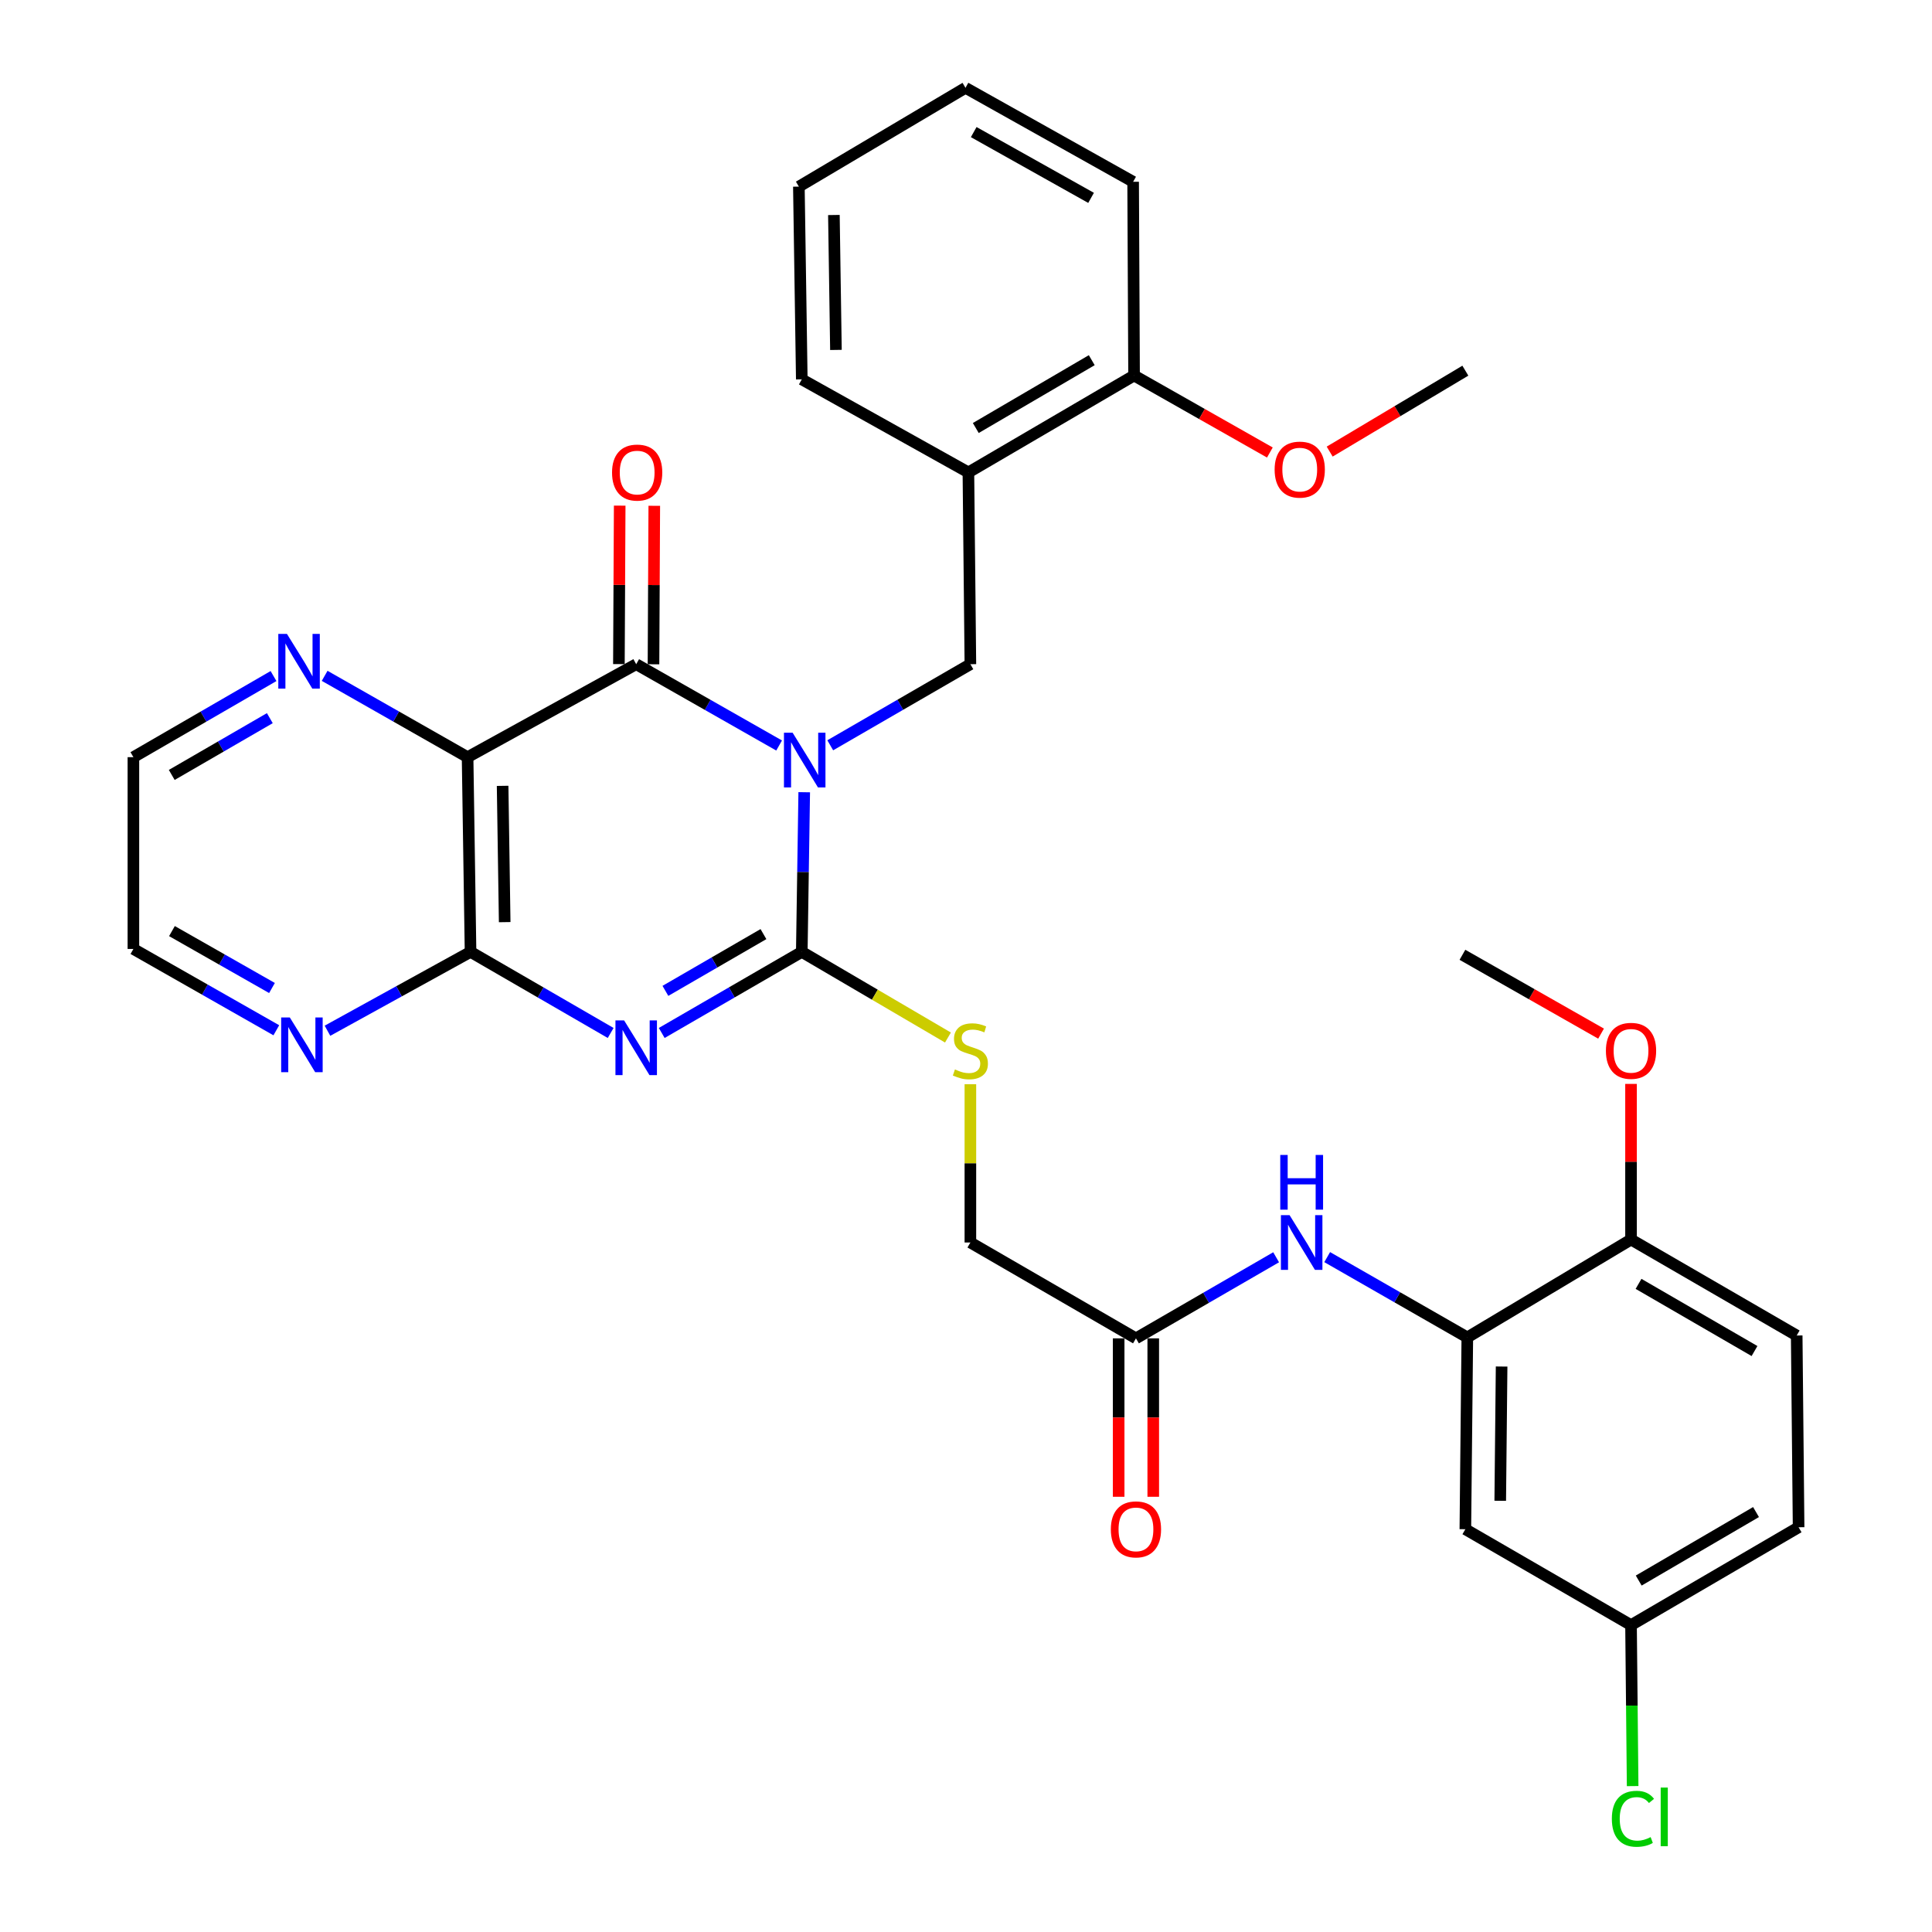 <?xml version='1.0' encoding='iso-8859-1'?>
<svg version='1.1' baseProfile='full'
              xmlns='http://www.w3.org/2000/svg'
                      xmlns:rdkit='http://www.rdkit.org/xml'
                      xmlns:xlink='http://www.w3.org/1999/xlink'
                  xml:space='preserve'
width='1000px' height='1000px' viewBox='0 0 1000 1000'>
<!-- END OF HEADER -->
<rect style='opacity:1.0;fill:#FFFFFF;stroke:none' width='1000' height='1000' x='0' y='0'> </rect>
<path class='bond-0' d='M 416.264,410.053 L 415.634,451.371' style='fill:none;fill-rule:evenodd;stroke:#0000FF;stroke-width:6px;stroke-linecap:butt;stroke-linejoin:miter;stroke-opacity:1' />
<path class='bond-0' d='M 415.634,451.371 L 415.005,492.689' style='fill:none;fill-rule:evenodd;stroke:#000000;stroke-width:6px;stroke-linecap:butt;stroke-linejoin:miter;stroke-opacity:1' />
<path class='bond-2' d='M 403.268,385.873 L 366.281,364.83' style='fill:none;fill-rule:evenodd;stroke:#0000FF;stroke-width:6px;stroke-linecap:butt;stroke-linejoin:miter;stroke-opacity:1' />
<path class='bond-2' d='M 366.281,364.83 L 329.294,343.787' style='fill:none;fill-rule:evenodd;stroke:#000000;stroke-width:6px;stroke-linecap:butt;stroke-linejoin:miter;stroke-opacity:1' />
<path class='bond-5' d='M 429.734,385.762 L 466.001,364.775' style='fill:none;fill-rule:evenodd;stroke:#0000FF;stroke-width:6px;stroke-linecap:butt;stroke-linejoin:miter;stroke-opacity:1' />
<path class='bond-5' d='M 466.001,364.775 L 502.268,343.787' style='fill:none;fill-rule:evenodd;stroke:#000000;stroke-width:6px;stroke-linecap:butt;stroke-linejoin:miter;stroke-opacity:1' />
<path class='bond-1' d='M 415.005,492.689 L 378.758,513.676' style='fill:none;fill-rule:evenodd;stroke:#000000;stroke-width:6px;stroke-linecap:butt;stroke-linejoin:miter;stroke-opacity:1' />
<path class='bond-1' d='M 378.758,513.676 L 342.51,534.662' style='fill:none;fill-rule:evenodd;stroke:#0000FF;stroke-width:6px;stroke-linecap:butt;stroke-linejoin:miter;stroke-opacity:1' />
<path class='bond-1' d='M 395.16,483.491 L 369.787,498.181' style='fill:none;fill-rule:evenodd;stroke:#000000;stroke-width:6px;stroke-linecap:butt;stroke-linejoin:miter;stroke-opacity:1' />
<path class='bond-1' d='M 369.787,498.181 L 344.414,512.872' style='fill:none;fill-rule:evenodd;stroke:#0000FF;stroke-width:6px;stroke-linecap:butt;stroke-linejoin:miter;stroke-opacity:1' />
<path class='bond-8' d='M 415.005,492.689 L 452.832,514.856' style='fill:none;fill-rule:evenodd;stroke:#000000;stroke-width:6px;stroke-linecap:butt;stroke-linejoin:miter;stroke-opacity:1' />
<path class='bond-8' d='M 452.832,514.856 L 490.659,537.023' style='fill:none;fill-rule:evenodd;stroke:#CCCC00;stroke-width:6px;stroke-linecap:butt;stroke-linejoin:miter;stroke-opacity:1' />
<path class='bond-33' d='M 316.078,534.664 L 279.815,513.677' style='fill:none;fill-rule:evenodd;stroke:#0000FF;stroke-width:6px;stroke-linecap:butt;stroke-linejoin:miter;stroke-opacity:1' />
<path class='bond-33' d='M 279.815,513.677 L 243.553,492.689' style='fill:none;fill-rule:evenodd;stroke:#000000;stroke-width:6px;stroke-linecap:butt;stroke-linejoin:miter;stroke-opacity:1' />
<path class='bond-3' d='M 329.294,343.787 L 242.022,391.909' style='fill:none;fill-rule:evenodd;stroke:#000000;stroke-width:6px;stroke-linecap:butt;stroke-linejoin:miter;stroke-opacity:1' />
<path class='bond-14' d='M 338.246,343.832 L 338.452,302.818' style='fill:none;fill-rule:evenodd;stroke:#000000;stroke-width:6px;stroke-linecap:butt;stroke-linejoin:miter;stroke-opacity:1' />
<path class='bond-14' d='M 338.452,302.818 L 338.657,261.805' style='fill:none;fill-rule:evenodd;stroke:#FF0000;stroke-width:6px;stroke-linecap:butt;stroke-linejoin:miter;stroke-opacity:1' />
<path class='bond-14' d='M 320.342,343.742 L 320.548,302.729' style='fill:none;fill-rule:evenodd;stroke:#000000;stroke-width:6px;stroke-linecap:butt;stroke-linejoin:miter;stroke-opacity:1' />
<path class='bond-14' d='M 320.548,302.729 L 320.753,261.715' style='fill:none;fill-rule:evenodd;stroke:#FF0000;stroke-width:6px;stroke-linecap:butt;stroke-linejoin:miter;stroke-opacity:1' />
<path class='bond-4' d='M 242.022,391.909 L 243.553,492.689' style='fill:none;fill-rule:evenodd;stroke:#000000;stroke-width:6px;stroke-linecap:butt;stroke-linejoin:miter;stroke-opacity:1' />
<path class='bond-4' d='M 260.153,406.754 L 261.226,477.3' style='fill:none;fill-rule:evenodd;stroke:#000000;stroke-width:6px;stroke-linecap:butt;stroke-linejoin:miter;stroke-opacity:1' />
<path class='bond-10' d='M 242.022,391.909 L 205.03,370.861' style='fill:none;fill-rule:evenodd;stroke:#000000;stroke-width:6px;stroke-linecap:butt;stroke-linejoin:miter;stroke-opacity:1' />
<path class='bond-10' d='M 205.03,370.861 L 168.038,349.813' style='fill:none;fill-rule:evenodd;stroke:#0000FF;stroke-width:6px;stroke-linecap:butt;stroke-linejoin:miter;stroke-opacity:1' />
<path class='bond-12' d='M 243.553,492.689 L 206.528,513.099' style='fill:none;fill-rule:evenodd;stroke:#000000;stroke-width:6px;stroke-linecap:butt;stroke-linejoin:miter;stroke-opacity:1' />
<path class='bond-12' d='M 206.528,513.099 L 169.502,533.508' style='fill:none;fill-rule:evenodd;stroke:#0000FF;stroke-width:6px;stroke-linecap:butt;stroke-linejoin:miter;stroke-opacity:1' />
<path class='bond-7' d='M 502.268,343.787 L 501.243,244.518' style='fill:none;fill-rule:evenodd;stroke:#000000;stroke-width:6px;stroke-linecap:butt;stroke-linejoin:miter;stroke-opacity:1' />
<path class='bond-6' d='M 759.48,692.241 L 723.215,671.462' style='fill:none;fill-rule:evenodd;stroke:#000000;stroke-width:6px;stroke-linecap:butt;stroke-linejoin:miter;stroke-opacity:1' />
<path class='bond-6' d='M 723.215,671.462 L 686.95,650.683' style='fill:none;fill-rule:evenodd;stroke:#0000FF;stroke-width:6px;stroke-linecap:butt;stroke-linejoin:miter;stroke-opacity:1' />
<path class='bond-13' d='M 759.48,692.241 L 758.466,791.519' style='fill:none;fill-rule:evenodd;stroke:#000000;stroke-width:6px;stroke-linecap:butt;stroke-linejoin:miter;stroke-opacity:1' />
<path class='bond-13' d='M 777.231,707.315 L 776.521,776.81' style='fill:none;fill-rule:evenodd;stroke:#000000;stroke-width:6px;stroke-linecap:butt;stroke-linejoin:miter;stroke-opacity:1' />
<path class='bond-15' d='M 759.48,692.241 L 844.217,641.582' style='fill:none;fill-rule:evenodd;stroke:#000000;stroke-width:6px;stroke-linecap:butt;stroke-linejoin:miter;stroke-opacity:1' />
<path class='bond-16' d='M 501.243,244.518 L 586.994,194.357' style='fill:none;fill-rule:evenodd;stroke:#000000;stroke-width:6px;stroke-linecap:butt;stroke-linejoin:miter;stroke-opacity:1' />
<path class='bond-16' d='M 505.066,221.54 L 565.091,186.427' style='fill:none;fill-rule:evenodd;stroke:#000000;stroke-width:6px;stroke-linecap:butt;stroke-linejoin:miter;stroke-opacity:1' />
<path class='bond-25' d='M 501.243,244.518 L 415.005,196.356' style='fill:none;fill-rule:evenodd;stroke:#000000;stroke-width:6px;stroke-linecap:butt;stroke-linejoin:miter;stroke-opacity:1' />
<path class='bond-18' d='M 502.268,561.188 L 502.268,602.151' style='fill:none;fill-rule:evenodd;stroke:#CCCC00;stroke-width:6px;stroke-linecap:butt;stroke-linejoin:miter;stroke-opacity:1' />
<path class='bond-18' d='M 502.268,602.151 L 502.268,643.114' style='fill:none;fill-rule:evenodd;stroke:#000000;stroke-width:6px;stroke-linecap:butt;stroke-linejoin:miter;stroke-opacity:1' />
<path class='bond-9' d='M 660.522,650.759 L 624.246,671.744' style='fill:none;fill-rule:evenodd;stroke:#0000FF;stroke-width:6px;stroke-linecap:butt;stroke-linejoin:miter;stroke-opacity:1' />
<path class='bond-9' d='M 624.246,671.744 L 587.969,692.728' style='fill:none;fill-rule:evenodd;stroke:#000000;stroke-width:6px;stroke-linecap:butt;stroke-linejoin:miter;stroke-opacity:1' />
<path class='bond-26' d='M 141.572,349.926 L 105.31,370.918' style='fill:none;fill-rule:evenodd;stroke:#0000FF;stroke-width:6px;stroke-linecap:butt;stroke-linejoin:miter;stroke-opacity:1' />
<path class='bond-26' d='M 105.31,370.918 L 69.048,391.909' style='fill:none;fill-rule:evenodd;stroke:#000000;stroke-width:6px;stroke-linecap:butt;stroke-linejoin:miter;stroke-opacity:1' />
<path class='bond-26' d='M 139.663,371.719 L 114.28,386.413' style='fill:none;fill-rule:evenodd;stroke:#0000FF;stroke-width:6px;stroke-linecap:butt;stroke-linejoin:miter;stroke-opacity:1' />
<path class='bond-26' d='M 114.28,386.413 L 88.897,401.107' style='fill:none;fill-rule:evenodd;stroke:#000000;stroke-width:6px;stroke-linecap:butt;stroke-linejoin:miter;stroke-opacity:1' />
<path class='bond-11' d='M 587.969,692.728 L 502.268,643.114' style='fill:none;fill-rule:evenodd;stroke:#000000;stroke-width:6px;stroke-linecap:butt;stroke-linejoin:miter;stroke-opacity:1' />
<path class='bond-17' d='M 579.017,692.728 L 579.017,733.729' style='fill:none;fill-rule:evenodd;stroke:#000000;stroke-width:6px;stroke-linecap:butt;stroke-linejoin:miter;stroke-opacity:1' />
<path class='bond-17' d='M 579.017,733.729 L 579.017,774.729' style='fill:none;fill-rule:evenodd;stroke:#FF0000;stroke-width:6px;stroke-linecap:butt;stroke-linejoin:miter;stroke-opacity:1' />
<path class='bond-17' d='M 596.921,692.728 L 596.921,733.729' style='fill:none;fill-rule:evenodd;stroke:#000000;stroke-width:6px;stroke-linecap:butt;stroke-linejoin:miter;stroke-opacity:1' />
<path class='bond-17' d='M 596.921,733.729 L 596.921,774.729' style='fill:none;fill-rule:evenodd;stroke:#FF0000;stroke-width:6px;stroke-linecap:butt;stroke-linejoin:miter;stroke-opacity:1' />
<path class='bond-35' d='M 143.022,533.264 L 106.035,512.221' style='fill:none;fill-rule:evenodd;stroke:#0000FF;stroke-width:6px;stroke-linecap:butt;stroke-linejoin:miter;stroke-opacity:1' />
<path class='bond-35' d='M 106.035,512.221 L 69.048,491.177' style='fill:none;fill-rule:evenodd;stroke:#000000;stroke-width:6px;stroke-linecap:butt;stroke-linejoin:miter;stroke-opacity:1' />
<path class='bond-35' d='M 140.78,511.389 L 114.889,496.659' style='fill:none;fill-rule:evenodd;stroke:#0000FF;stroke-width:6px;stroke-linecap:butt;stroke-linejoin:miter;stroke-opacity:1' />
<path class='bond-35' d='M 114.889,496.659 L 88.998,481.929' style='fill:none;fill-rule:evenodd;stroke:#000000;stroke-width:6px;stroke-linecap:butt;stroke-linejoin:miter;stroke-opacity:1' />
<path class='bond-20' d='M 758.466,791.519 L 844.217,841.153' style='fill:none;fill-rule:evenodd;stroke:#000000;stroke-width:6px;stroke-linecap:butt;stroke-linejoin:miter;stroke-opacity:1' />
<path class='bond-19' d='M 844.217,641.582 L 929.967,691.256' style='fill:none;fill-rule:evenodd;stroke:#000000;stroke-width:6px;stroke-linecap:butt;stroke-linejoin:miter;stroke-opacity:1' />
<path class='bond-19' d='M 848.105,664.526 L 908.13,699.297' style='fill:none;fill-rule:evenodd;stroke:#000000;stroke-width:6px;stroke-linecap:butt;stroke-linejoin:miter;stroke-opacity:1' />
<path class='bond-23' d='M 844.217,641.582 L 844.217,601.306' style='fill:none;fill-rule:evenodd;stroke:#000000;stroke-width:6px;stroke-linecap:butt;stroke-linejoin:miter;stroke-opacity:1' />
<path class='bond-23' d='M 844.217,601.306 L 844.217,561.029' style='fill:none;fill-rule:evenodd;stroke:#FF0000;stroke-width:6px;stroke-linecap:butt;stroke-linejoin:miter;stroke-opacity:1' />
<path class='bond-24' d='M 586.994,194.357 L 622.137,214.287' style='fill:none;fill-rule:evenodd;stroke:#000000;stroke-width:6px;stroke-linecap:butt;stroke-linejoin:miter;stroke-opacity:1' />
<path class='bond-24' d='M 622.137,214.287 L 657.28,234.217' style='fill:none;fill-rule:evenodd;stroke:#FF0000;stroke-width:6px;stroke-linecap:butt;stroke-linejoin:miter;stroke-opacity:1' />
<path class='bond-28' d='M 586.994,194.357 L 586.507,94.094' style='fill:none;fill-rule:evenodd;stroke:#000000;stroke-width:6px;stroke-linecap:butt;stroke-linejoin:miter;stroke-opacity:1' />
<path class='bond-21' d='M 929.967,691.256 L 930.952,790.504' style='fill:none;fill-rule:evenodd;stroke:#000000;stroke-width:6px;stroke-linecap:butt;stroke-linejoin:miter;stroke-opacity:1' />
<path class='bond-22' d='M 844.217,841.153 L 844.634,882.816' style='fill:none;fill-rule:evenodd;stroke:#000000;stroke-width:6px;stroke-linecap:butt;stroke-linejoin:miter;stroke-opacity:1' />
<path class='bond-22' d='M 844.634,882.816 L 845.051,924.48' style='fill:none;fill-rule:evenodd;stroke:#00CC00;stroke-width:6px;stroke-linecap:butt;stroke-linejoin:miter;stroke-opacity:1' />
<path class='bond-36' d='M 844.217,841.153 L 930.952,790.504' style='fill:none;fill-rule:evenodd;stroke:#000000;stroke-width:6px;stroke-linecap:butt;stroke-linejoin:miter;stroke-opacity:1' />
<path class='bond-36' d='M 848.198,818.095 L 908.913,782.641' style='fill:none;fill-rule:evenodd;stroke:#000000;stroke-width:6px;stroke-linecap:butt;stroke-linejoin:miter;stroke-opacity:1' />
<path class='bond-30' d='M 828.707,535.006 L 792.83,514.603' style='fill:none;fill-rule:evenodd;stroke:#FF0000;stroke-width:6px;stroke-linecap:butt;stroke-linejoin:miter;stroke-opacity:1' />
<path class='bond-30' d='M 792.83,514.603 L 756.954,494.201' style='fill:none;fill-rule:evenodd;stroke:#000000;stroke-width:6px;stroke-linecap:butt;stroke-linejoin:miter;stroke-opacity:1' />
<path class='bond-29' d='M 688.24,233.745 L 723.353,212.803' style='fill:none;fill-rule:evenodd;stroke:#FF0000;stroke-width:6px;stroke-linecap:butt;stroke-linejoin:miter;stroke-opacity:1' />
<path class='bond-29' d='M 723.353,212.803 L 758.466,191.86' style='fill:none;fill-rule:evenodd;stroke:#000000;stroke-width:6px;stroke-linecap:butt;stroke-linejoin:miter;stroke-opacity:1' />
<path class='bond-31' d='M 415.005,196.356 L 413.493,96.591' style='fill:none;fill-rule:evenodd;stroke:#000000;stroke-width:6px;stroke-linecap:butt;stroke-linejoin:miter;stroke-opacity:1' />
<path class='bond-31' d='M 432.68,181.12 L 431.622,111.284' style='fill:none;fill-rule:evenodd;stroke:#000000;stroke-width:6px;stroke-linecap:butt;stroke-linejoin:miter;stroke-opacity:1' />
<path class='bond-27' d='M 69.048,391.909 L 69.048,491.177' style='fill:none;fill-rule:evenodd;stroke:#000000;stroke-width:6px;stroke-linecap:butt;stroke-linejoin:miter;stroke-opacity:1' />
<path class='bond-34' d='M 586.507,94.094 L 499.731,45.455' style='fill:none;fill-rule:evenodd;stroke:#000000;stroke-width:6px;stroke-linecap:butt;stroke-linejoin:miter;stroke-opacity:1' />
<path class='bond-34' d='M 564.736,102.416 L 503.994,68.368' style='fill:none;fill-rule:evenodd;stroke:#000000;stroke-width:6px;stroke-linecap:butt;stroke-linejoin:miter;stroke-opacity:1' />
<path class='bond-32' d='M 413.493,96.591 L 499.731,45.455' style='fill:none;fill-rule:evenodd;stroke:#000000;stroke-width:6px;stroke-linecap:butt;stroke-linejoin:miter;stroke-opacity:1' />
<path  class='atom-0' d='M 410.257 379.251
L 419.537 394.251
Q 420.457 395.731, 421.937 398.411
Q 423.417 401.091, 423.497 401.251
L 423.497 379.251
L 427.257 379.251
L 427.257 407.571
L 423.377 407.571
L 413.417 391.171
Q 412.257 389.251, 411.017 387.051
Q 409.817 384.851, 409.457 384.171
L 409.457 407.571
L 405.777 407.571
L 405.777 379.251
L 410.257 379.251
' fill='#0000FF'/>
<path  class='atom-2' d='M 323.034 528.154
L 332.314 543.154
Q 333.234 544.634, 334.714 547.314
Q 336.194 549.994, 336.274 550.154
L 336.274 528.154
L 340.034 528.154
L 340.034 556.474
L 336.154 556.474
L 326.194 540.074
Q 325.034 538.154, 323.794 535.954
Q 322.594 533.754, 322.234 533.074
L 322.234 556.474
L 318.554 556.474
L 318.554 528.154
L 323.034 528.154
' fill='#0000FF'/>
<path  class='atom-9' d='M 494.268 553.546
Q 494.588 553.666, 495.908 554.226
Q 497.228 554.786, 498.668 555.146
Q 500.148 555.466, 501.588 555.466
Q 504.268 555.466, 505.828 554.186
Q 507.388 552.866, 507.388 550.586
Q 507.388 549.026, 506.588 548.066
Q 505.828 547.106, 504.628 546.586
Q 503.428 546.066, 501.428 545.466
Q 498.908 544.706, 497.388 543.986
Q 495.908 543.266, 494.828 541.746
Q 493.788 540.226, 493.788 537.666
Q 493.788 534.106, 496.188 531.906
Q 498.628 529.706, 503.428 529.706
Q 506.708 529.706, 510.428 531.266
L 509.508 534.346
Q 506.108 532.946, 503.548 532.946
Q 500.788 532.946, 499.268 534.106
Q 497.748 535.226, 497.788 537.186
Q 497.788 538.706, 498.548 539.626
Q 499.348 540.546, 500.468 541.066
Q 501.628 541.586, 503.548 542.186
Q 506.108 542.986, 507.628 543.786
Q 509.148 544.586, 510.228 546.226
Q 511.348 547.826, 511.348 550.586
Q 511.348 554.506, 508.708 556.626
Q 506.108 558.706, 501.748 558.706
Q 499.228 558.706, 497.308 558.146
Q 495.428 557.626, 493.188 556.706
L 494.268 553.546
' fill='#CCCC00'/>
<path  class='atom-10' d='M 667.48 628.954
L 676.76 643.954
Q 677.68 645.434, 679.16 648.114
Q 680.64 650.794, 680.72 650.954
L 680.72 628.954
L 684.48 628.954
L 684.48 657.274
L 680.6 657.274
L 670.64 640.874
Q 669.48 638.954, 668.24 636.754
Q 667.04 634.554, 666.68 633.874
L 666.68 657.274
L 663 657.274
L 663 628.954
L 667.48 628.954
' fill='#0000FF'/>
<path  class='atom-10' d='M 662.66 597.802
L 666.5 597.802
L 666.5 609.842
L 680.98 609.842
L 680.98 597.802
L 684.82 597.802
L 684.82 626.122
L 680.98 626.122
L 680.98 613.042
L 666.5 613.042
L 666.5 626.122
L 662.66 626.122
L 662.66 597.802
' fill='#0000FF'/>
<path  class='atom-11' d='M 148.529 328.115
L 157.809 343.115
Q 158.729 344.595, 160.209 347.275
Q 161.689 349.955, 161.769 350.115
L 161.769 328.115
L 165.529 328.115
L 165.529 356.435
L 161.649 356.435
L 151.689 340.035
Q 150.529 338.115, 149.289 335.915
Q 148.089 333.715, 147.729 333.035
L 147.729 356.435
L 144.049 356.435
L 144.049 328.115
L 148.529 328.115
' fill='#0000FF'/>
<path  class='atom-13' d='M 150.011 526.642
L 159.291 541.642
Q 160.211 543.122, 161.691 545.802
Q 163.171 548.482, 163.251 548.642
L 163.251 526.642
L 167.011 526.642
L 167.011 554.962
L 163.131 554.962
L 153.171 538.562
Q 152.011 536.642, 150.771 534.442
Q 149.571 532.242, 149.211 531.562
L 149.211 554.962
L 145.531 554.962
L 145.531 526.642
L 150.011 526.642
' fill='#0000FF'/>
<path  class='atom-15' d='M 316.792 244.598
Q 316.792 237.798, 320.152 233.998
Q 323.512 230.198, 329.792 230.198
Q 336.072 230.198, 339.432 233.998
Q 342.792 237.798, 342.792 244.598
Q 342.792 251.478, 339.392 255.398
Q 335.992 259.278, 329.792 259.278
Q 323.552 259.278, 320.152 255.398
Q 316.792 251.518, 316.792 244.598
M 329.792 256.078
Q 334.112 256.078, 336.432 253.198
Q 338.792 250.278, 338.792 244.598
Q 338.792 239.038, 336.432 236.238
Q 334.112 233.398, 329.792 233.398
Q 325.472 233.398, 323.112 236.198
Q 320.792 238.998, 320.792 244.598
Q 320.792 250.318, 323.112 253.198
Q 325.472 256.078, 329.792 256.078
' fill='#FF0000'/>
<path  class='atom-18' d='M 574.969 791.599
Q 574.969 784.799, 578.329 780.999
Q 581.689 777.199, 587.969 777.199
Q 594.249 777.199, 597.609 780.999
Q 600.969 784.799, 600.969 791.599
Q 600.969 798.479, 597.569 802.399
Q 594.169 806.279, 587.969 806.279
Q 581.729 806.279, 578.329 802.399
Q 574.969 798.519, 574.969 791.599
M 587.969 803.079
Q 592.289 803.079, 594.609 800.199
Q 596.969 797.279, 596.969 791.599
Q 596.969 786.039, 594.609 783.239
Q 592.289 780.399, 587.969 780.399
Q 583.649 780.399, 581.289 783.199
Q 578.969 785.999, 578.969 791.599
Q 578.969 797.319, 581.289 800.199
Q 583.649 803.079, 587.969 803.079
' fill='#FF0000'/>
<path  class='atom-23' d='M 834.291 941.402
Q 834.291 934.362, 837.571 930.682
Q 840.891 926.962, 847.171 926.962
Q 853.011 926.962, 856.131 931.082
L 853.491 933.242
Q 851.211 930.242, 847.171 930.242
Q 842.891 930.242, 840.611 933.122
Q 838.371 935.962, 838.371 941.402
Q 838.371 947.002, 840.691 949.882
Q 843.051 952.762, 847.611 952.762
Q 850.731 952.762, 854.371 950.882
L 855.491 953.882
Q 854.011 954.842, 851.771 955.402
Q 849.531 955.962, 847.051 955.962
Q 840.891 955.962, 837.571 952.202
Q 834.291 948.442, 834.291 941.402
' fill='#00CC00'/>
<path  class='atom-23' d='M 859.571 925.242
L 863.251 925.242
L 863.251 955.602
L 859.571 955.602
L 859.571 925.242
' fill='#00CC00'/>
<path  class='atom-24' d='M 831.217 543.906
Q 831.217 537.106, 834.577 533.306
Q 837.937 529.506, 844.217 529.506
Q 850.497 529.506, 853.857 533.306
Q 857.217 537.106, 857.217 543.906
Q 857.217 550.786, 853.817 554.706
Q 850.417 558.586, 844.217 558.586
Q 837.977 558.586, 834.577 554.706
Q 831.217 550.826, 831.217 543.906
M 844.217 555.386
Q 848.537 555.386, 850.857 552.506
Q 853.217 549.586, 853.217 543.906
Q 853.217 538.346, 850.857 535.546
Q 848.537 532.706, 844.217 532.706
Q 839.897 532.706, 837.537 535.506
Q 835.217 538.306, 835.217 543.906
Q 835.217 549.626, 837.537 552.506
Q 839.897 555.386, 844.217 555.386
' fill='#FF0000'/>
<path  class='atom-25' d='M 659.745 243.067
Q 659.745 236.267, 663.105 232.467
Q 666.465 228.667, 672.745 228.667
Q 679.025 228.667, 682.385 232.467
Q 685.745 236.267, 685.745 243.067
Q 685.745 249.947, 682.345 253.867
Q 678.945 257.747, 672.745 257.747
Q 666.505 257.747, 663.105 253.867
Q 659.745 249.987, 659.745 243.067
M 672.745 254.547
Q 677.065 254.547, 679.385 251.667
Q 681.745 248.747, 681.745 243.067
Q 681.745 237.507, 679.385 234.707
Q 677.065 231.867, 672.745 231.867
Q 668.425 231.867, 666.065 234.667
Q 663.745 237.467, 663.745 243.067
Q 663.745 248.787, 666.065 251.667
Q 668.425 254.547, 672.745 254.547
' fill='#FF0000'/>
</svg>
